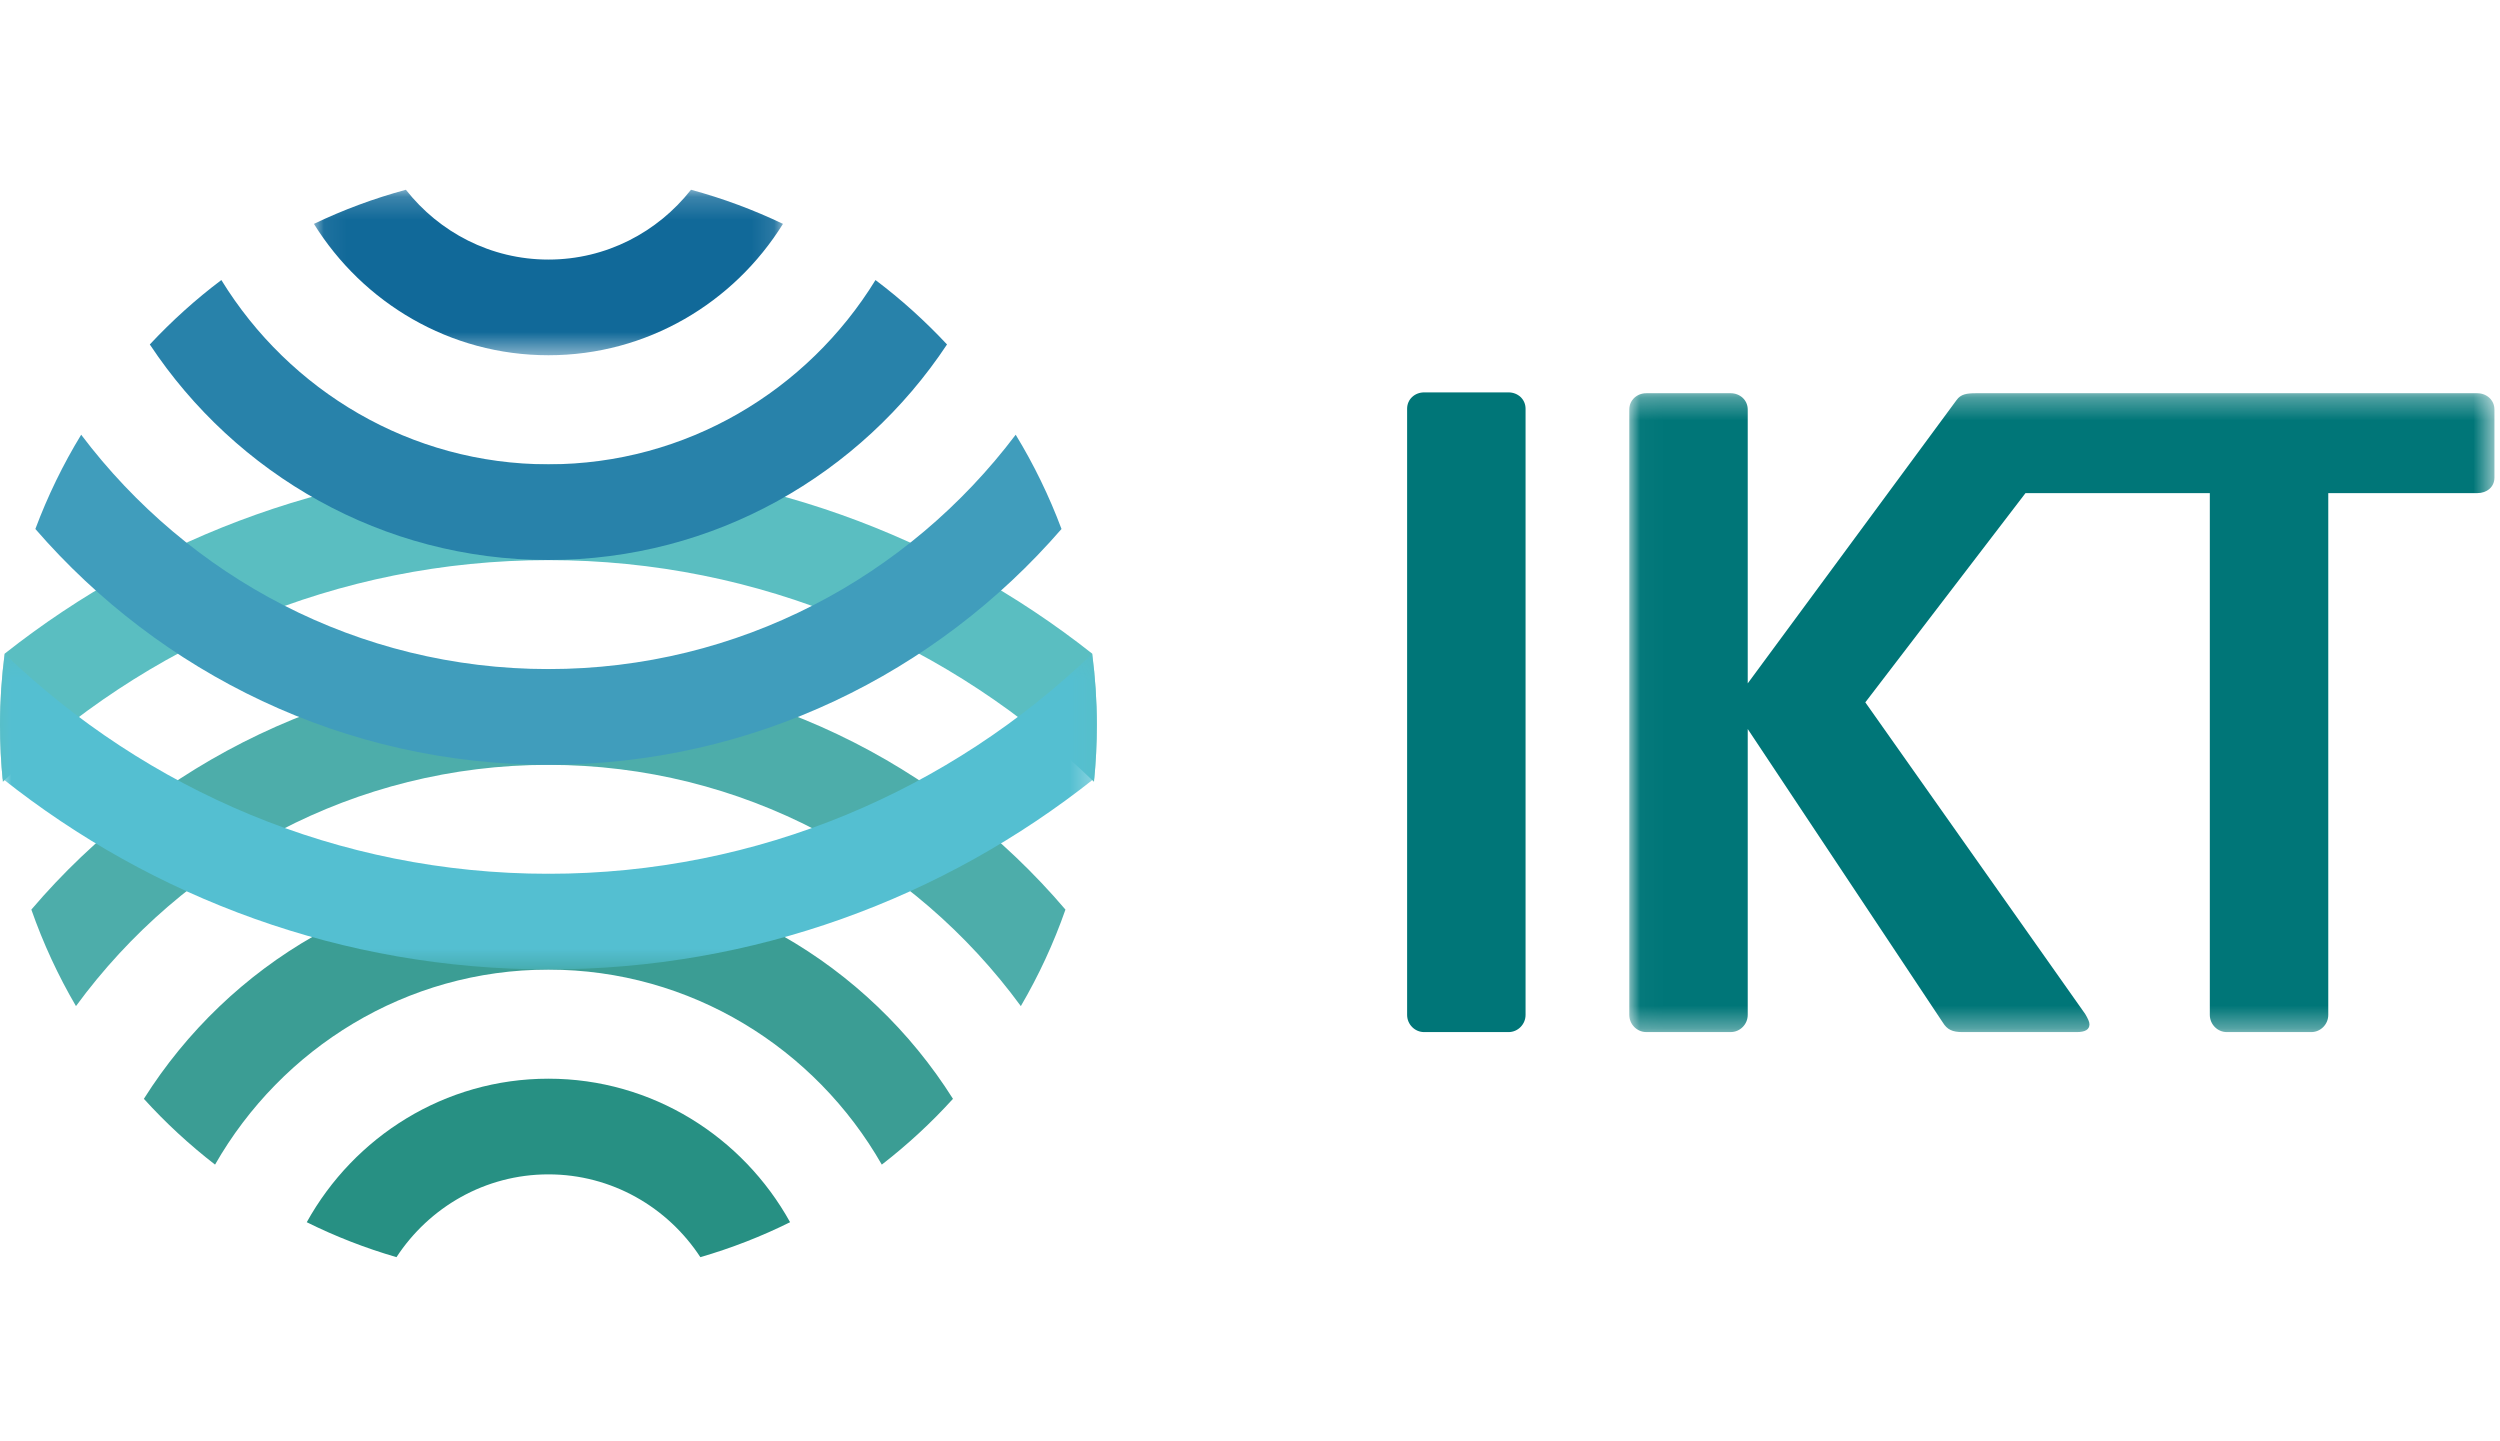 <svg height="64" viewBox="0 0 111 64" width="111" xmlns="http://www.w3.org/2000/svg" xmlns:xlink="http://www.w3.org/1999/xlink"><mask id="a" fill="#fff"><path d="m.022.296h38.415v28.365h-38.415z" fill="#fff" fill-rule="evenodd"/></mask><mask id="b" fill="#fff"><path d="m0 .398h48.701v14.015h-48.701z" fill="#fff" fill-rule="evenodd"/></mask><mask id="c" fill="#fff"><path d="m.062.182h20.826v7.348h-20.826z" fill="#fff" fill-rule="evenodd"/></mask><g fill="none" fill-rule="evenodd" transform="translate(0 8)"><path d="m66.979 37.825h-3.746c-.416 0-.757-.344-.757-.764v-26.913c0-.421.341-.726.757-.726h3.746c.416 0 .756.306.756.726v26.913c0 .42-.341.764-.756.764" fill="#007678"/><path d="m37.68.296h-22.258c-.416 0-.682.038-.87.306l-9.271 12.577v-12.157c0-.42-.341-.726-.757-.726h-3.746c-.416 0-.756.306-.756.726v26.875c0 .42.34.764.756.764h3.746c.416 0 .757-.344.757-.764v-12.692l8.665 13.036c.189.306.416.421.87.421h5.071c.378 0 .567-.114.567-.344 0-.115-.075-.267-.189-.459l-9.763-13.838 7.112-9.29h8.184v23.167c0 .42.341.764.756.764h3.746c.416 0 .757-.344.757-.764v-23.167h6.621c.416 0 .757-.267.757-.688v-3.02c0-.421-.341-.726-.757-.726" fill="#007678" mask="url(#a)" transform="translate(72.318 9.163)"/><g transform="translate(0 12.561)"><path d="m.206 8.462c-.131 1.035-.206 2.087-.206 3.157 0 .854.043 1.699.128 2.531 6.302-6.09 14.834-9.842 24.222-9.842 9.388 0 17.921 3.753 24.223 9.842.084-.832.128-1.676.128-2.531 0-1.07-.075-2.123-.206-3.157-6.666-5.262-15.048-8.402-24.144-8.402-9.096 0-17.478 3.14-24.144 8.402" fill="#5abec1"/><path d="m24.35 9.151c-9.172 0-17.399 4.146-22.958 10.674.526 1.501 1.191 2.934 1.981 4.285 4.755-6.493 12.387-10.712 20.976-10.712 8.59 0 16.221 4.219 20.976 10.712.79-1.351 1.456-2.784 1.981-4.285-5.559-6.528-13.785-10.674-22.958-10.674" fill="#4dadaa"/><path d="m24.35 18.242c-7.544 0-14.18 3.989-17.962 9.985.965 1.065 2.024 2.041 3.16 2.921 2.955-5.17 8.481-8.658 14.802-8.658 6.321 0 11.848 3.489 14.802 8.658 1.136-.88 2.195-1.856 3.16-2.921-3.782-5.996-10.418-9.985-17.962-9.985" fill="#3b9d94"/><path d="m24.35 27.333c-4.606 0-8.626 2.575-10.73 6.372 1.269.631 2.602 1.15 3.984 1.552 1.448-2.213 3.93-3.676 6.746-3.676 2.816 0 5.298 1.463 6.746 3.676 1.382-.402 2.715-.921 3.984-1.552-2.104-3.797-6.124-6.372-10.73-6.372" fill="#279083"/></g><g transform="translate(0 .243)"><path d="m48.584 5.94c.075-.788.116-1.584.116-2.392 0-1.068-.075-2.118-.206-3.151-6.295 6.045-14.795 9.767-24.145 9.767-9.35 0-17.85-3.721-24.145-9.767-.131 1.032-.206 2.082-.206 3.151 0 .808.041 1.605.116 2.392 6.68 5.304 15.098 8.471 24.234 8.471 9.136 0 17.554-3.168 24.234-8.472" fill="#54bfd1" mask="url(#b)" transform="translate(0 20.389)"/><path d="m24.35 25.712c9.076 0 17.225-4.059 22.781-10.468-.549-1.467-1.231-2.868-2.034-4.185-4.769 6.318-12.293 10.405-20.747 10.405-8.454 0-15.977-4.087-20.746-10.405-.803 1.317-1.485 2.718-2.034 4.185 5.556 6.409 13.706 10.468 22.781 10.468" fill="#409dbc"/><path d="m38.872 4.191c-3.016 4.907-8.396 8.182-14.522 8.182-6.125 0-11.506-3.275-14.522-8.182-1.141.858-2.201 1.818-3.177 2.86 3.823 5.766 10.328 9.57 17.698 9.57s13.875-3.804 17.698-9.57c-.975-1.042-2.035-2.002-3.176-2.86" fill="#2882aa"/><path d="m16.805.182c-1.483 1.885-3.766 3.1-6.33 3.1-2.563 0-4.847-1.215-6.329-3.1-1.417.384-2.782.892-4.083 1.515 2.175 3.5 6.029 5.833 10.413 5.833 4.384 0 8.237-2.332 10.413-5.833-1.302-.623-2.667-1.131-4.083-1.515" fill="#116999" mask="url(#c)" transform="translate(13.875)"/></g></g></svg>